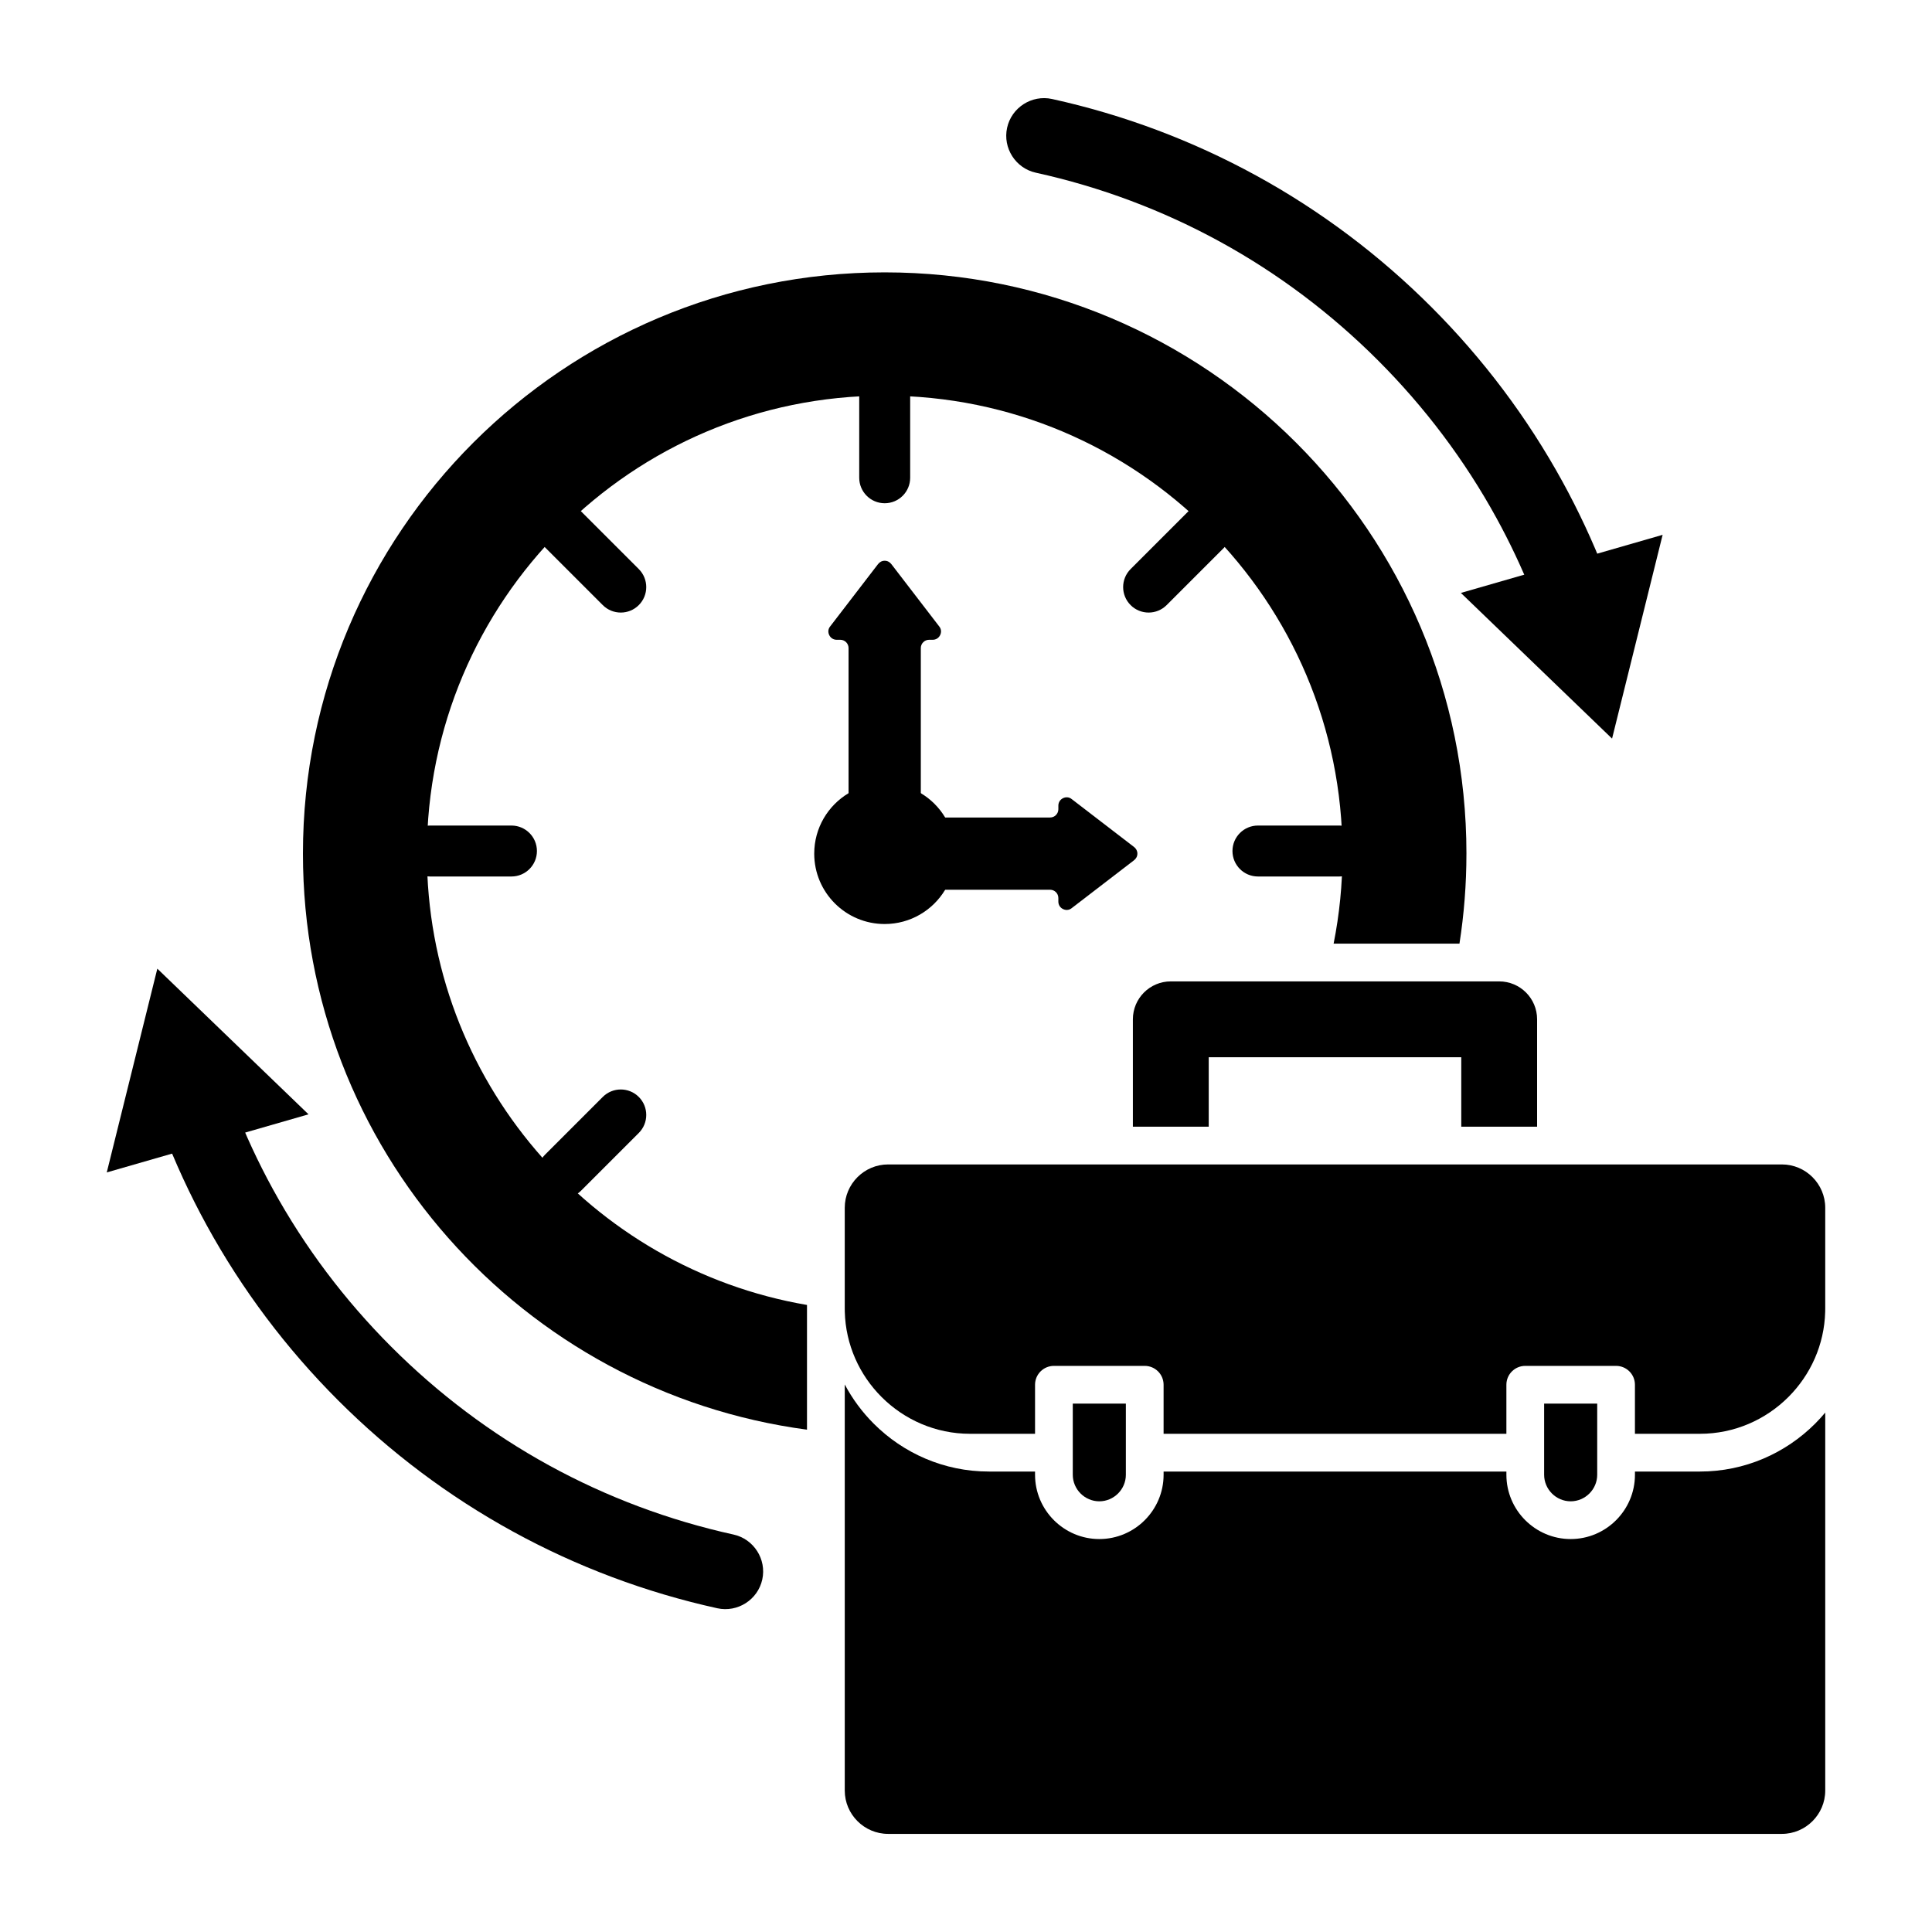 <svg clip-rule="evenodd" fill-rule="evenodd" height="173.397mm" image-rendering="optimizeQuality" shape-rendering="geometricPrecision" text-rendering="geometricPrecision" viewBox="0 0 173.397 173.397" width="173.397mm" xmlns="http://www.w3.org/2000/svg"><g id="Layer_x0020_1"><g id="_326959400"><path id="_326961920" d="m27.689 100.011-18.107 5.214 4.538-18.288z"/><path id="_326961680" d="m14.582 101.373 6.431-2.138c.991 2.57 2.153 5.074 3.48 7.494 2.853 5.202 6.441 9.961 10.636 14.156 4.195 4.195 8.953 7.783 14.155 10.636 5.19 2.846 10.769 4.933 16.55 6.205 1.818.4 2.98 2.217 2.58 4.035-.4 1.818-2.217 2.98-4.035 2.58-6.41-1.411-12.595-3.731-18.35-6.887-5.764-3.161-11.041-7.131-15.689-11.78-4.648-4.648-8.618-9.925-11.78-15.689-1.524-2.778-2.853-5.657-3.978-8.612zm129.42-50.088-6.558 1.828c-.913-2.263-1.959-4.473-3.135-6.617-2.853-5.202-6.441-9.96-10.636-14.155-4.195-4.195-8.953-7.783-14.156-10.636-5.19-2.846-10.769-4.933-16.549-6.205-1.818-.4-2.98-2.217-2.58-4.035.4-1.818 2.217-2.98 4.035-2.58 6.41 1.41 12.595 3.731 18.35 6.887 5.764 3.161 11.041 7.131 15.689 11.78 4.648 4.648 8.618 9.925 11.78 15.689 1.426 2.6 2.681 5.288 3.759 8.044z"/><path id="_326961656" d="m131.114 53.215 18.107-5.214-4.538 18.288z"/><path id="_326961608" d="m81.688 35.56v7.32c0 1.262-1.024 2.286-2.286 2.286s-2.286-1.024-2.286-2.286v-7.32c0-1.262 1.024-2.286 2.286-2.286s2.286 1.024 2.286 2.286z"/><path id="_326961848" d="m101.046 125.975h-4.764v6.386c0 .653.269 1.249.701 1.681s1.028.701 1.681.701h0c.653 0 1.248-.269 1.681-.701s.701-1.028.701-1.681z" fill-rule="nonzero"/><path id="_326962208" d="m143.35 125.975h-4.764v6.386c0 .653.269 1.249.701 1.681s1.028.701 1.681.701h0c.653 0 1.249-.269 1.681-.701s.701-1.028.701-1.681z" fill-rule="nonzero"/><path id="_326961128" d="m137.955 101.122v-9.639c0-1.88-1.524-3.403-3.403-3.403h-4.207-11.479-13.787c-1.88 0-3.403 1.524-3.403 3.403v9.639h6.807v-6.236h22.666v6.236z"/><path id="_326960912" d="m163.815 160.702v-33.923c-.288.346-.591.678-.909.996-2.65 2.65-6.308 4.296-10.332 4.296h-5.837v.29c0 1.588-.649 3.031-1.693 4.076s-2.487 1.693-4.076 1.693h-0c-1.588 0-3.031-.649-4.076-1.693s-1.693-2.487-1.693-4.076v-.29h-30.766v.29c0 1.588-.649 3.031-1.693 4.076s-2.487 1.693-4.076 1.693h-0c-1.588 0-3.031-.649-4.076-1.693s-1.693-2.487-1.693-4.076v-.29h-4.144c-4.024 0-7.682-1.645-10.332-4.296-1.033-1.033-1.913-2.218-2.602-3.519v4.4l0 32.046c0 2.139 1.75 3.889 3.889 3.889h80.22c2.139 0 3.889-1.75 3.889-3.889zm0-43.26c0 .094-.002.188-.004.281.002-.093.004-.187.004-.281z"/><path id="_326961320" d="m159.925 104.508h-21.97-6.807-22.666-6.807-21.97c-2.139 0-3.889 1.75-3.889 3.889v9.045c0 .094.002.188.004.281.074 2.979 1.324 5.681 3.3 7.657 2.038 2.038 4.848 3.303 7.938 3.303h5.837v-4.402c0-.935.758-1.693 1.693-1.693h8.151c.935 0 1.693.758 1.693 1.693v4.402h30.766v-4.402c0-.935.758-1.693 1.693-1.693h8.151c.935 0 1.693.758 1.693 1.693v4.402h5.837c3.09 0 5.899-1.265 7.938-3.303 1.976-1.976 3.226-4.678 3.3-7.657.002-.094.004-.187.004-.281v-9.045c0-2.139-1.75-3.889-3.889-3.889z"/><path id="_326961440" d="m131.613 76.613c0-28.812-23.376-52.168-52.212-52.168s-52.212 23.357-52.212 52.168c0 26.449 19.701 48.294 45.239 51.7v-10.852c0-.006 0-.012 0-.019v-.322c-19.37-3.313-34.115-20.185-34.115-40.507 0-22.7 18.395-41.103 41.087-41.103 22.692 0 41.087 18.402 41.087 41.103 0 2.766-.274 5.467-.795 8.08h11.295c.411-2.633.625-5.332.625-8.08z"/><path id="_326961392" d="m84.83 73.371c-.537-.896-1.29-1.648-2.187-2.184-.948-.567-2.057-.892-3.242-.892s-2.294.326-3.242.893c-1.846 1.103-3.082 3.12-3.082 5.425 0 3.489 2.831 6.318 6.323 6.318 2.306 0 4.324-1.234 5.429-3.076.568-.948.895-2.057.895-3.242 0-1.185-.327-2.294-.894-3.241z"/><path id="_326961344" d="m82.643 72.288v-14.125c0-.409.334-.743.743-.743h.323c.285 0 .53-.15.661-.404.13-.254.116-.546-.058-.772l-4.308-5.608c-.15-.196-.356-.309-.603-.309s-.453.114-.603.309l-4.308 5.608c-.174.226-.188.518-.058.772.131.254.376.404.661.404h.323c.409 0 .743.334.743.743v14.125c.948-.567 2.057-.893 3.242-.893s2.294.326 3.242.893z"/><path id="_326960192" d="m101.772 76.01-5.608-4.308c-.226-.173-.518-.188-.772-.058-.254.131-.404.376-.404.661v.323c0 .409-.335.743-.743.743h-10.516c.568.948.894 2.056.894 3.241s-.327 2.294-.895 3.242h10.516c.409 0 .743.334.743.743v.323c0 .285.15.53.404.661s.546.116.772-.058l5.608-4.308c.196-.15.309-.356.309-.603s-.114-.453-.309-.603z"/><path id="_326960528" d="m109.881 49.132-5.176 5.176c-.893.893-2.34.893-3.233 0s-.893-2.34 0-3.233l5.176-5.176c.893-.893 2.34-.893 3.233 0 .892.893.892 2.34 0 3.233z"/><path id="_326960168" d="m120.22 78.665h-7.32c-1.262 0-2.286-1.024-2.286-2.286s1.024-2.286 2.286-2.286h7.32c1.262 0 2.286 1.024 2.286 2.286s-1.024 2.286-2.286 2.286z"/><path id="_326960456" d="m48.922 103.626 5.176-5.176c.893-.893 2.34-.893 3.233 0s.893 2.34 0 3.233l-5.176 5.176c-.893.893-2.34.893-3.233 0-.892-.893-.892-2.34 0-3.233z"/><path id="_326960336" d="m38.583 74.093h7.32c1.262 0 2.286 1.024 2.286 2.286s-1.024 2.286-2.286 2.286h-7.32c-1.262 0-2.286-1.024-2.286-2.286s1.024-2.286 2.286-2.286z"/><path id="_326959928" d="m52.155 45.899 5.176 5.176c.893.893.893 2.34 0 3.233s-2.34.893-3.233 0l-5.176-5.176c-.893-.893-.893-2.34 0-3.233.893-.892 2.34-.892 3.233 0z"/></g></g></svg>
